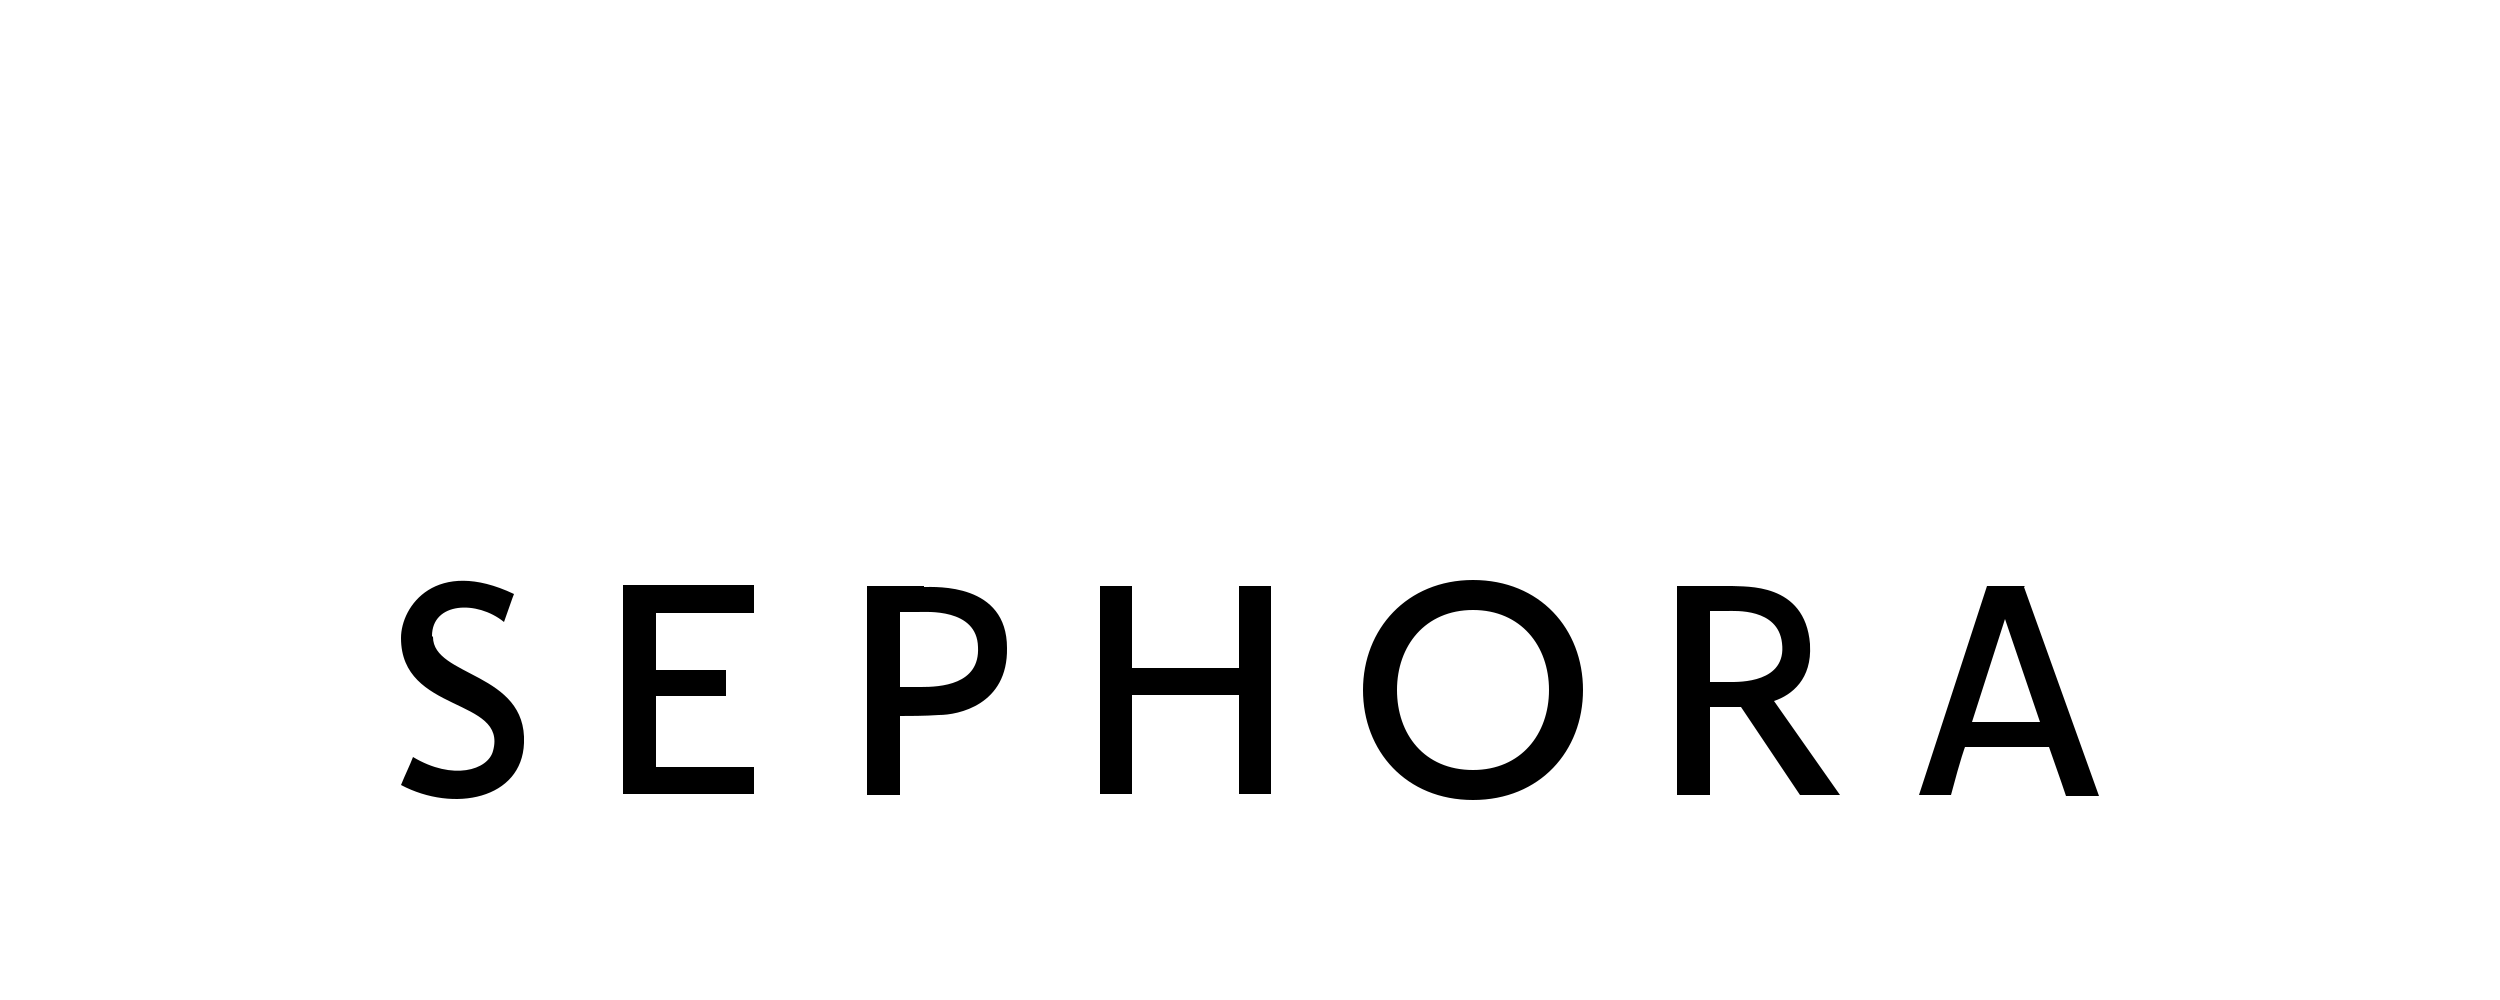 <?xml version="1.0" encoding="UTF-8"?>
<svg xmlns="http://www.w3.org/2000/svg" id="Layer_1" version="1.1" viewBox="0 0 250 100">
  <defs>
    <style>
      .st0 {
        fill: none;
      }
    </style>
  </defs>
  <path class="st0" d="M156.1,67.3c-.4-3.4-4.7-3.2-5.5-3.2h-1.7v7.1c.7,0,1.3,0,2,0s5.6.1,5.2-3.9h0ZM125.3,64c-4.9,0-7.6,3.6-7.6,8s2.8,8,7.6,8,7.6-3.6,7.6-8-2.8-8-7.6-8h0ZM69.8,64.2h-1.8v7.5h2.2c1.9,0,5.9-.2,5.7-4-.1-3.9-5.2-3.5-6-3.5ZM178.5,64.9l-3.3,10.3h6.8s-3.5-10.3-3.5-10.3"></path>
  <path d="M123.9,66.8h-10.7v-8.2h-3.2v20.8h3.2v-9.9h10.7v9.9h3.2v-20.8h-3.2M92.4,58.6c-1.2,0-3.6,0-5.7,0v20.9h3.3v-7.9c.8,0,2.5,0,3.9-.1,1.9,0,6.9-1,6.8-6.7,0-6.5-7.1-6.1-8.3-6.1h0ZM92.2,68.7h-2.2v-7.5h1.8c.8,0,5.9-.4,6,3.5.2,3.8-3.8,4-5.7,4h0ZM62.3,58.5v20.9h13.1v-2.7h-9.8v-7.1h7c0-.6,0-1.5,0-2.6h-7v-5.7h9.8c0-1.6,0-2.8,0-2.8h-13.1,0ZM43.2,63.6c0-3.4,4.5-3.6,7.2-1.4.9-2.6,1-2.8,1-2.8-7.8-3.7-11.3,1.2-11.3,4.4,0,7.6,10.7,5.9,9.2,11.3-.5,1.9-4,3-8,.6-.3.8-.8,1.8-1.2,2.8,5.3,2.8,12.1,1.4,12.3-4.2.3-7.1-9.1-6.6-9.1-10.6h0ZM181,64.4c-.5-6.2-6.5-5.7-7.8-5.8-1.1,0-3.5,0-5.5,0v20.9h3.3v-8.8c1.1,0,1.5,0,3.1,0l5.9,8.8h4l-6.6-9.4c1.8-.6,3.8-2.2,3.6-5.6ZM173,68.2c-.7,0-1.3,0-2,0v-7.1h1.7c.8,0,5.1-.3,5.5,3.2.5,4-4.3,3.9-5.2,3.9h0ZM202.5,58.6h-3.8l-6.8,20.9h3.2c1-3.8,1.4-4.8,1.4-4.8h8.4c1,2.8,1.7,4.9,1.7,4.9h3.3l-7.5-20.9h0ZM197.2,72.2l3.3-10.3h0l3.5,10.3h-6.8ZM147.3,58c-6.6,0-11,4.9-11,11s4.3,11,11,11,11-4.9,11-11-4.3-11-11-11ZM147.3,77c-4.9,0-7.6-3.6-7.6-8s2.8-8,7.6-8,7.6,3.6,7.6,8-2.8,8-7.6,8Z"></path>
</svg>

